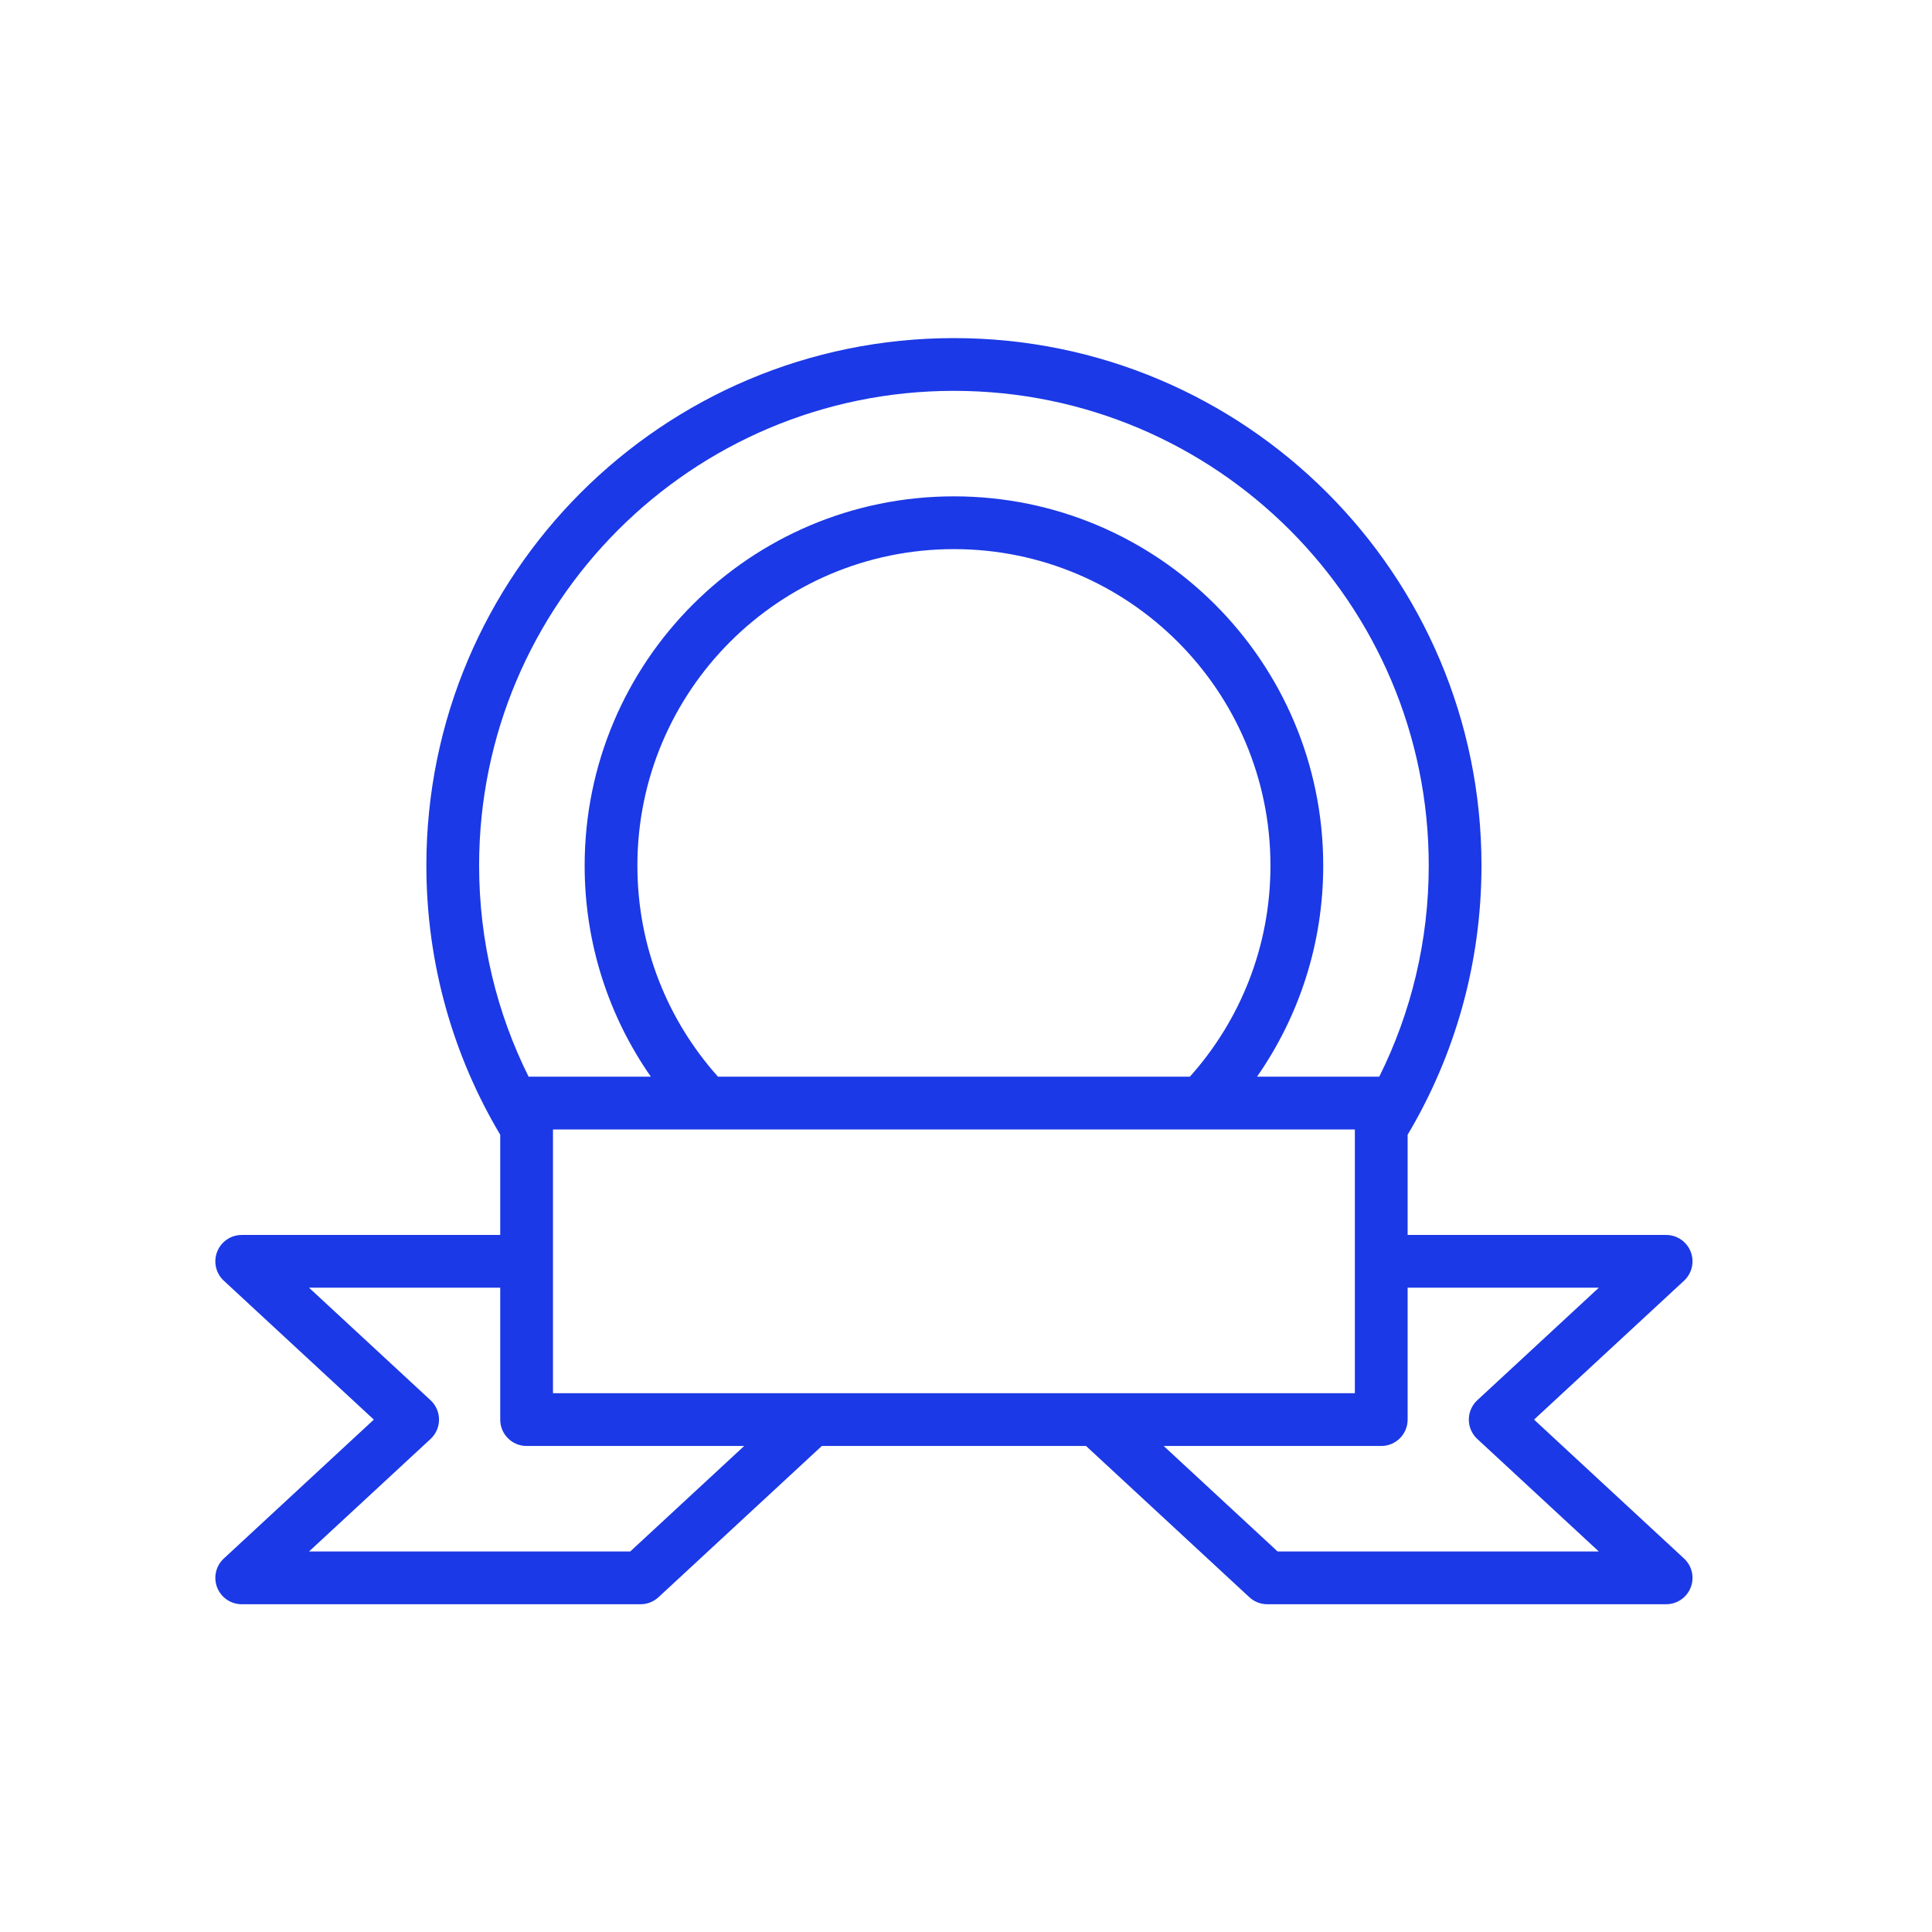 <svg width="80" height="80" viewBox="0 0 80 80" fill="none" xmlns="http://www.w3.org/2000/svg">
<g id="Group 884">
<g id="Frame 1187">
<path id="Union" fill-rule="evenodd" clip-rule="evenodd" d="M19.839 35.838C19.839 24.984 28.642 16.184 39.5 16.184C50.359 16.184 59.161 24.984 59.161 35.838C59.161 38.981 58.423 41.95 57.112 44.583H52.051C53.778 42.107 54.792 39.093 54.792 35.845C54.792 27.4 47.946 20.553 39.5 20.553C31.055 20.553 24.209 27.4 24.209 35.845C24.209 39.093 25.222 42.107 26.95 44.583H21.888C20.577 41.95 19.839 38.981 19.839 35.838ZM20.713 46.988C18.771 43.724 17.655 39.91 17.655 35.838C17.655 23.777 27.436 14 39.5 14C51.565 14 61.345 23.777 61.345 35.838C61.345 39.91 60.23 43.724 58.287 46.988V51.137H68.991C69.441 51.137 69.844 51.412 70.008 51.831C70.172 52.249 70.063 52.725 69.733 53.031L63.521 58.783L69.733 64.535C70.063 64.84 70.172 65.316 70.008 65.735C69.844 66.153 69.441 66.428 68.991 66.428H52.476C52.201 66.428 51.936 66.325 51.734 66.138L44.97 59.875H34.03L27.266 66.138C27.064 66.325 26.799 66.428 26.524 66.428H10.009C9.56 66.428 9.156 66.153 8.992 65.735C8.828 65.316 8.937 64.84 9.267 64.535L15.479 58.783L9.267 53.031C8.937 52.725 8.828 52.249 8.992 51.831C9.156 51.412 9.56 51.137 10.009 51.137H20.713V46.988ZM39.5 22.738C32.261 22.738 26.393 28.606 26.393 35.845C26.393 39.203 27.654 42.264 29.73 44.583H49.27C51.346 42.264 52.607 39.203 52.607 35.845C52.607 28.606 46.739 22.738 39.5 22.738ZM20.713 53.321H12.796L17.829 57.981C18.052 58.188 18.179 58.478 18.179 58.783C18.179 59.087 18.052 59.377 17.829 59.584L12.796 64.244H26.096L30.815 59.875H21.805C21.202 59.875 20.713 59.386 20.713 58.783V53.321ZM48.186 59.875L52.904 64.244H66.204L61.171 59.584C60.948 59.377 60.821 59.087 60.821 58.783C60.821 58.478 60.948 58.188 61.171 57.981L66.204 53.321H58.287V58.783C58.287 59.386 57.798 59.875 57.195 59.875H48.186ZM22.898 46.768V57.69H56.102V46.768H22.898Z" fill="#1B39E6"/>
</g>
</g>
</svg>

